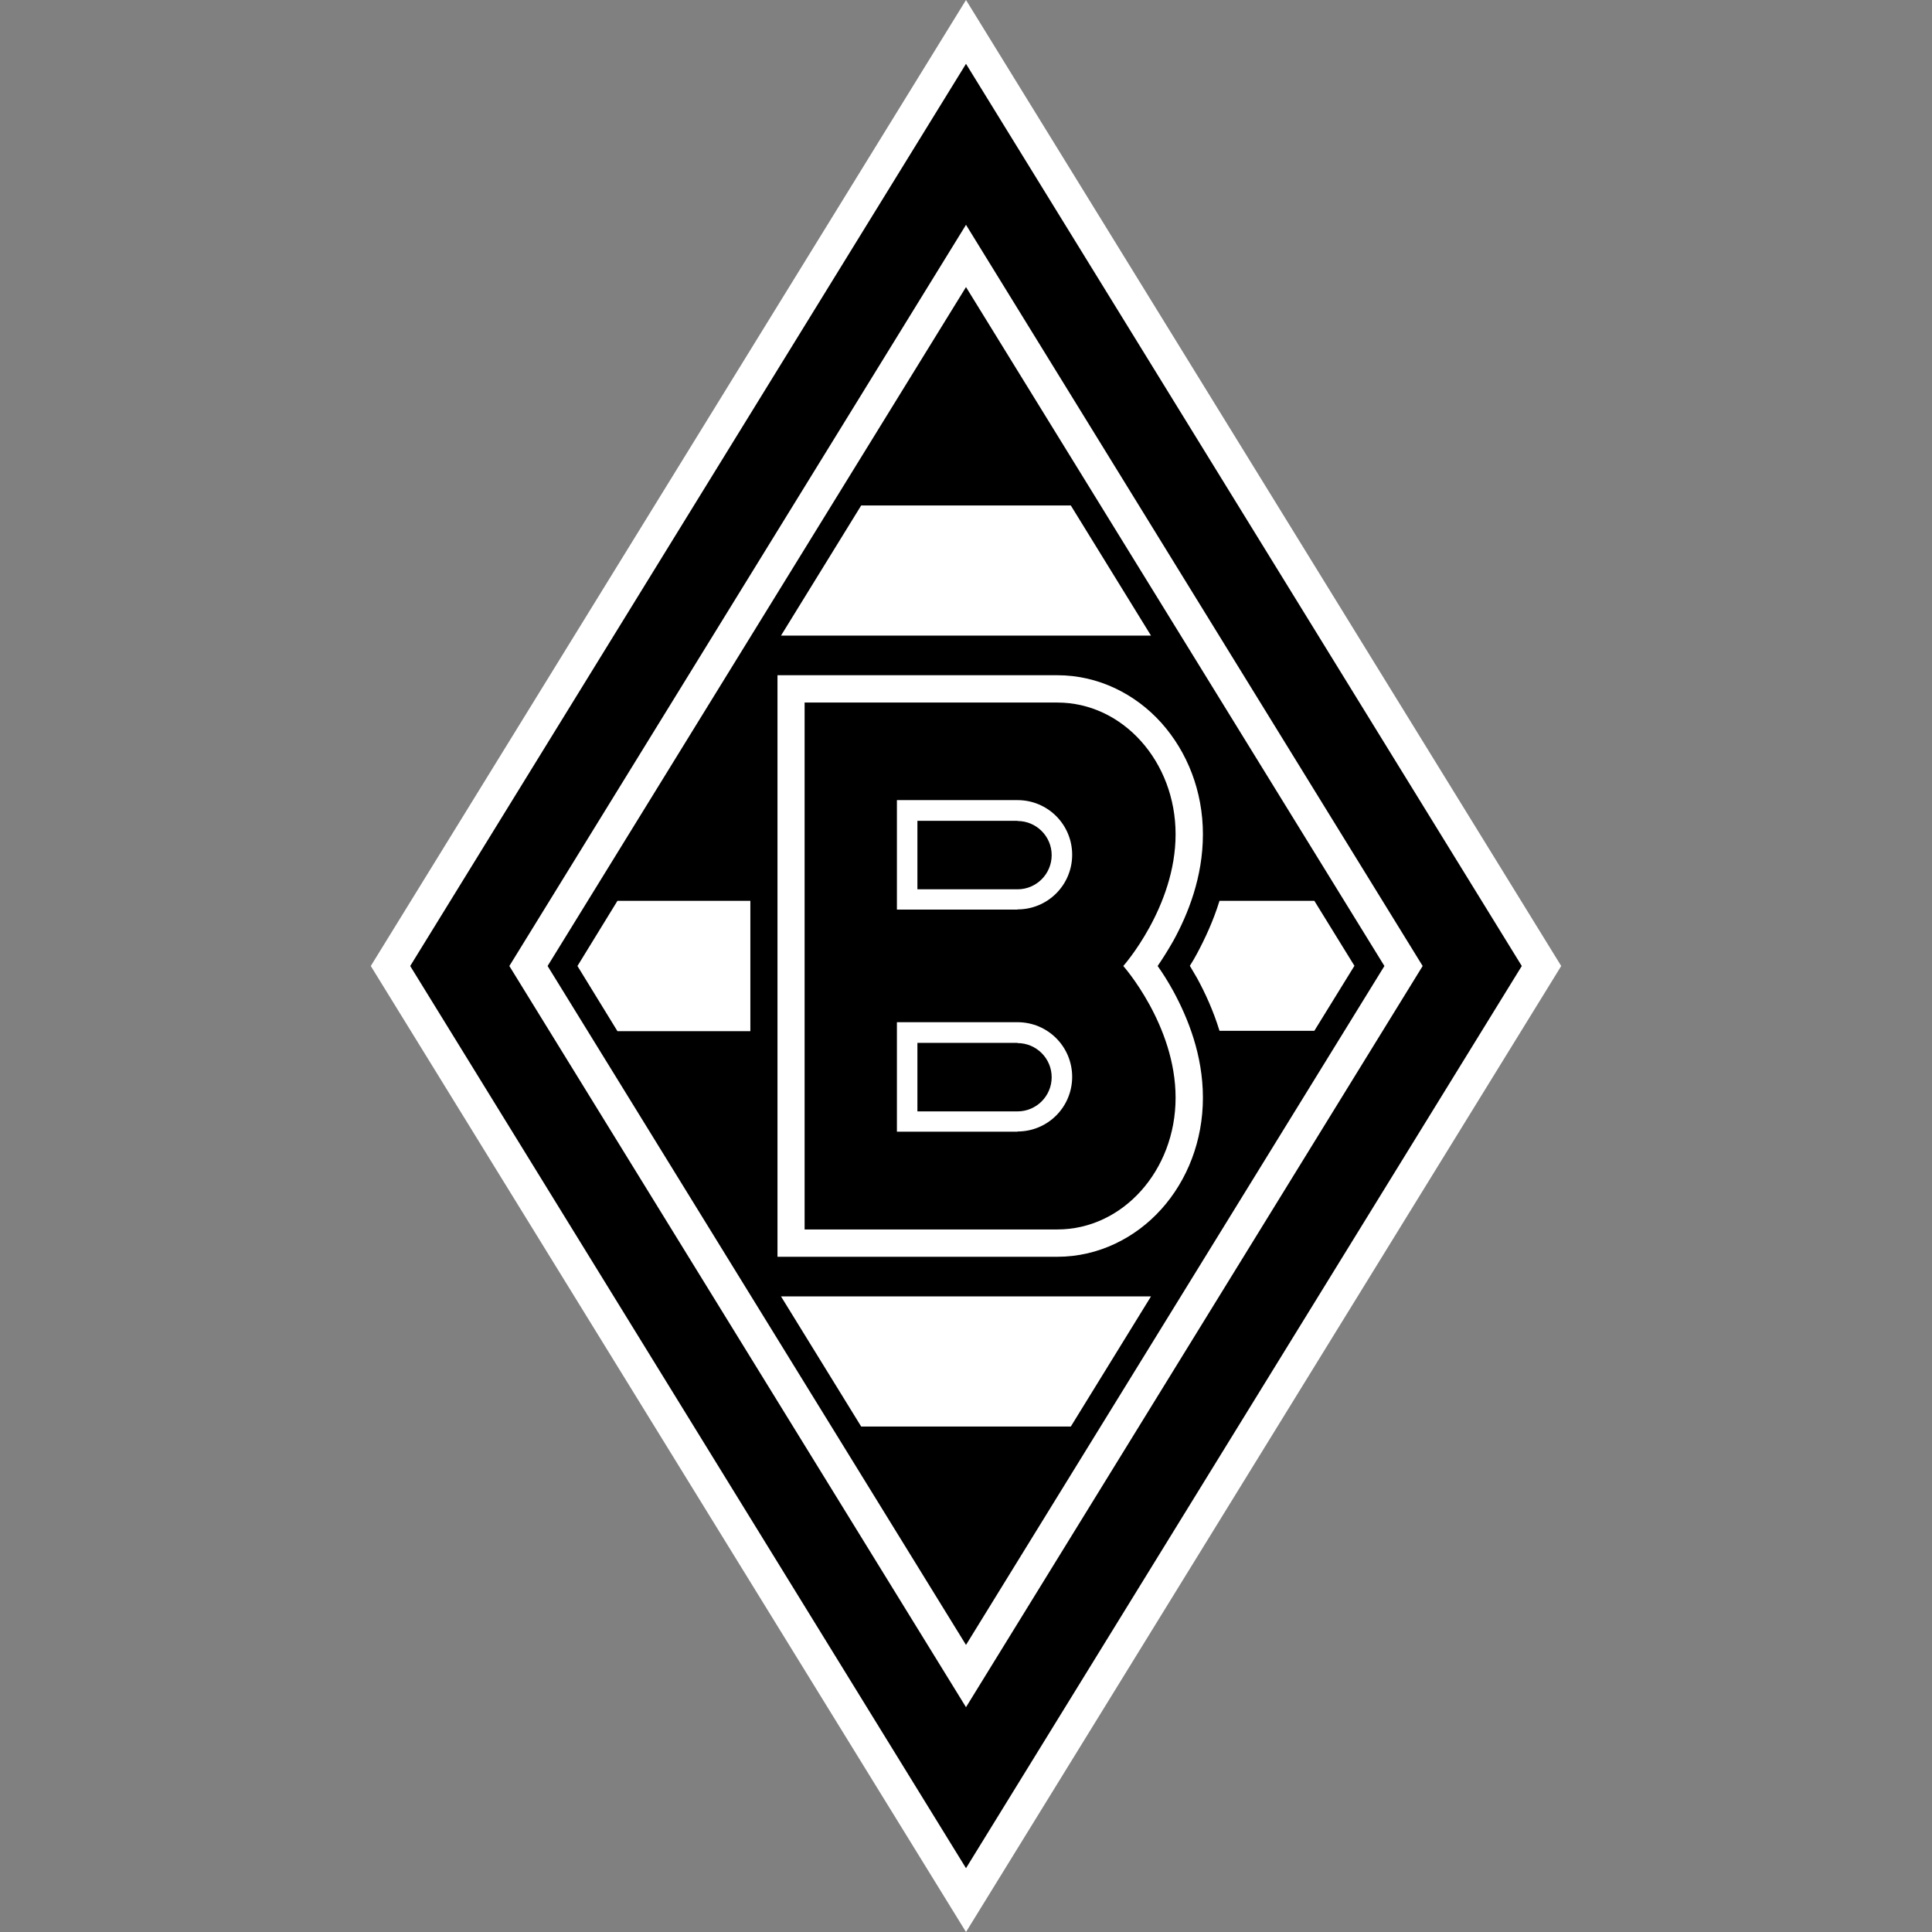 <?xml version="1.0" encoding="utf-8"?>
<svg xmlns="http://www.w3.org/2000/svg" height="99" viewBox="0 0 99 99" width="99">
  <rect x="0" y="0" width="99" height="99" fill="#808080" stroke="none"/>
  <defs>
    <style>.c{fill:#000;}.c,.d{stroke-width:0px;}.d{fill:#fff;}.e{opacity:0;}</style>
  </defs>
  <g id="a">
    <g class="e">
      <rect class="d" height="99" width="99"/>
    </g>
  </g>
  <g id="b">
    <polygon class="d" points="49.5 0 19 49.5 49.5 99 80 49.5 49.5 0"/>
    <polygon class="c" points="49.5 3.27 21.02 49.5 49.5 95.73 77.98 49.5 49.5 3.27"/>
    <polygon class="d" points="49.5 11.52 26.1 49.5 49.5 87.48 72.9 49.5 49.5 11.52"/>
    <polygon class="c" points="49.5 14.71 28.06 49.5 49.5 84.29 70.94 49.5 49.5 14.71"/>
    <path class="d" d="M69.41,49.5l-2.06-3.34h-4.86c-.32,1.04-.75,1.95-1.15,2.7-.12.23-.25.44-.37.63.12.2.24.41.37.63.41.75.83,1.66,1.15,2.7h4.86l2.06-3.34Z"/>
    <polygon class="d" points="31.64 46.16 29.59 49.5 31.64 52.84 38.45 52.84 38.45 46.16 31.64 46.16"/>
    <polygon class="d" points="54.87 25.9 44.13 25.9 40.02 32.57 58.98 32.57 54.87 25.9"/>
    <polygon class="d" points="44.13 73.1 54.87 73.1 58.98 66.43 40.02 66.43 44.13 73.1"/>
    <path class="d" d="M59.32,49.5c.24-.35.52-.79.81-1.3.74-1.35,1.51-3.24,1.51-5.45,0-2.21-.8-4.22-2.13-5.71-1.33-1.48-3.23-2.44-5.33-2.44h-14.34v29.8h14.34c2.1,0,4-.96,5.33-2.44,1.33-1.48,2.13-3.5,2.13-5.71,0-2.21-.78-4.1-1.51-5.45-.28-.51-.56-.95-.81-1.3Z"/>
    <path class="c" d="M52.14,53.44h-5.13v3.51h5.13c.97,0,1.75-.79,1.75-1.75,0-.97-.79-1.75-1.75-1.75Z"/>
    <path class="c" d="M52.14,42.06h-5.13v3.51h5.13c.97,0,1.75-.79,1.75-1.75,0-.97-.79-1.75-1.75-1.75Z"/>
    <path class="c" d="M60.24,42.75c0-3.73-2.71-6.75-6.06-6.75h-12.95v27h12.95c3.35,0,6.06-3.02,6.06-6.75s-2.68-6.75-2.68-6.75c0,0,2.68-3.02,2.68-6.75ZM52.14,57.99h-6.18v-5.61h6.18c1.55,0,2.8,1.25,2.8,2.8s-1.25,2.8-2.8,2.8ZM52.14,46.61h-6.18v-5.61h6.18c1.55,0,2.8,1.25,2.8,2.8s-1.25,2.8-2.8,2.8Z"/>
  </g>
</svg>